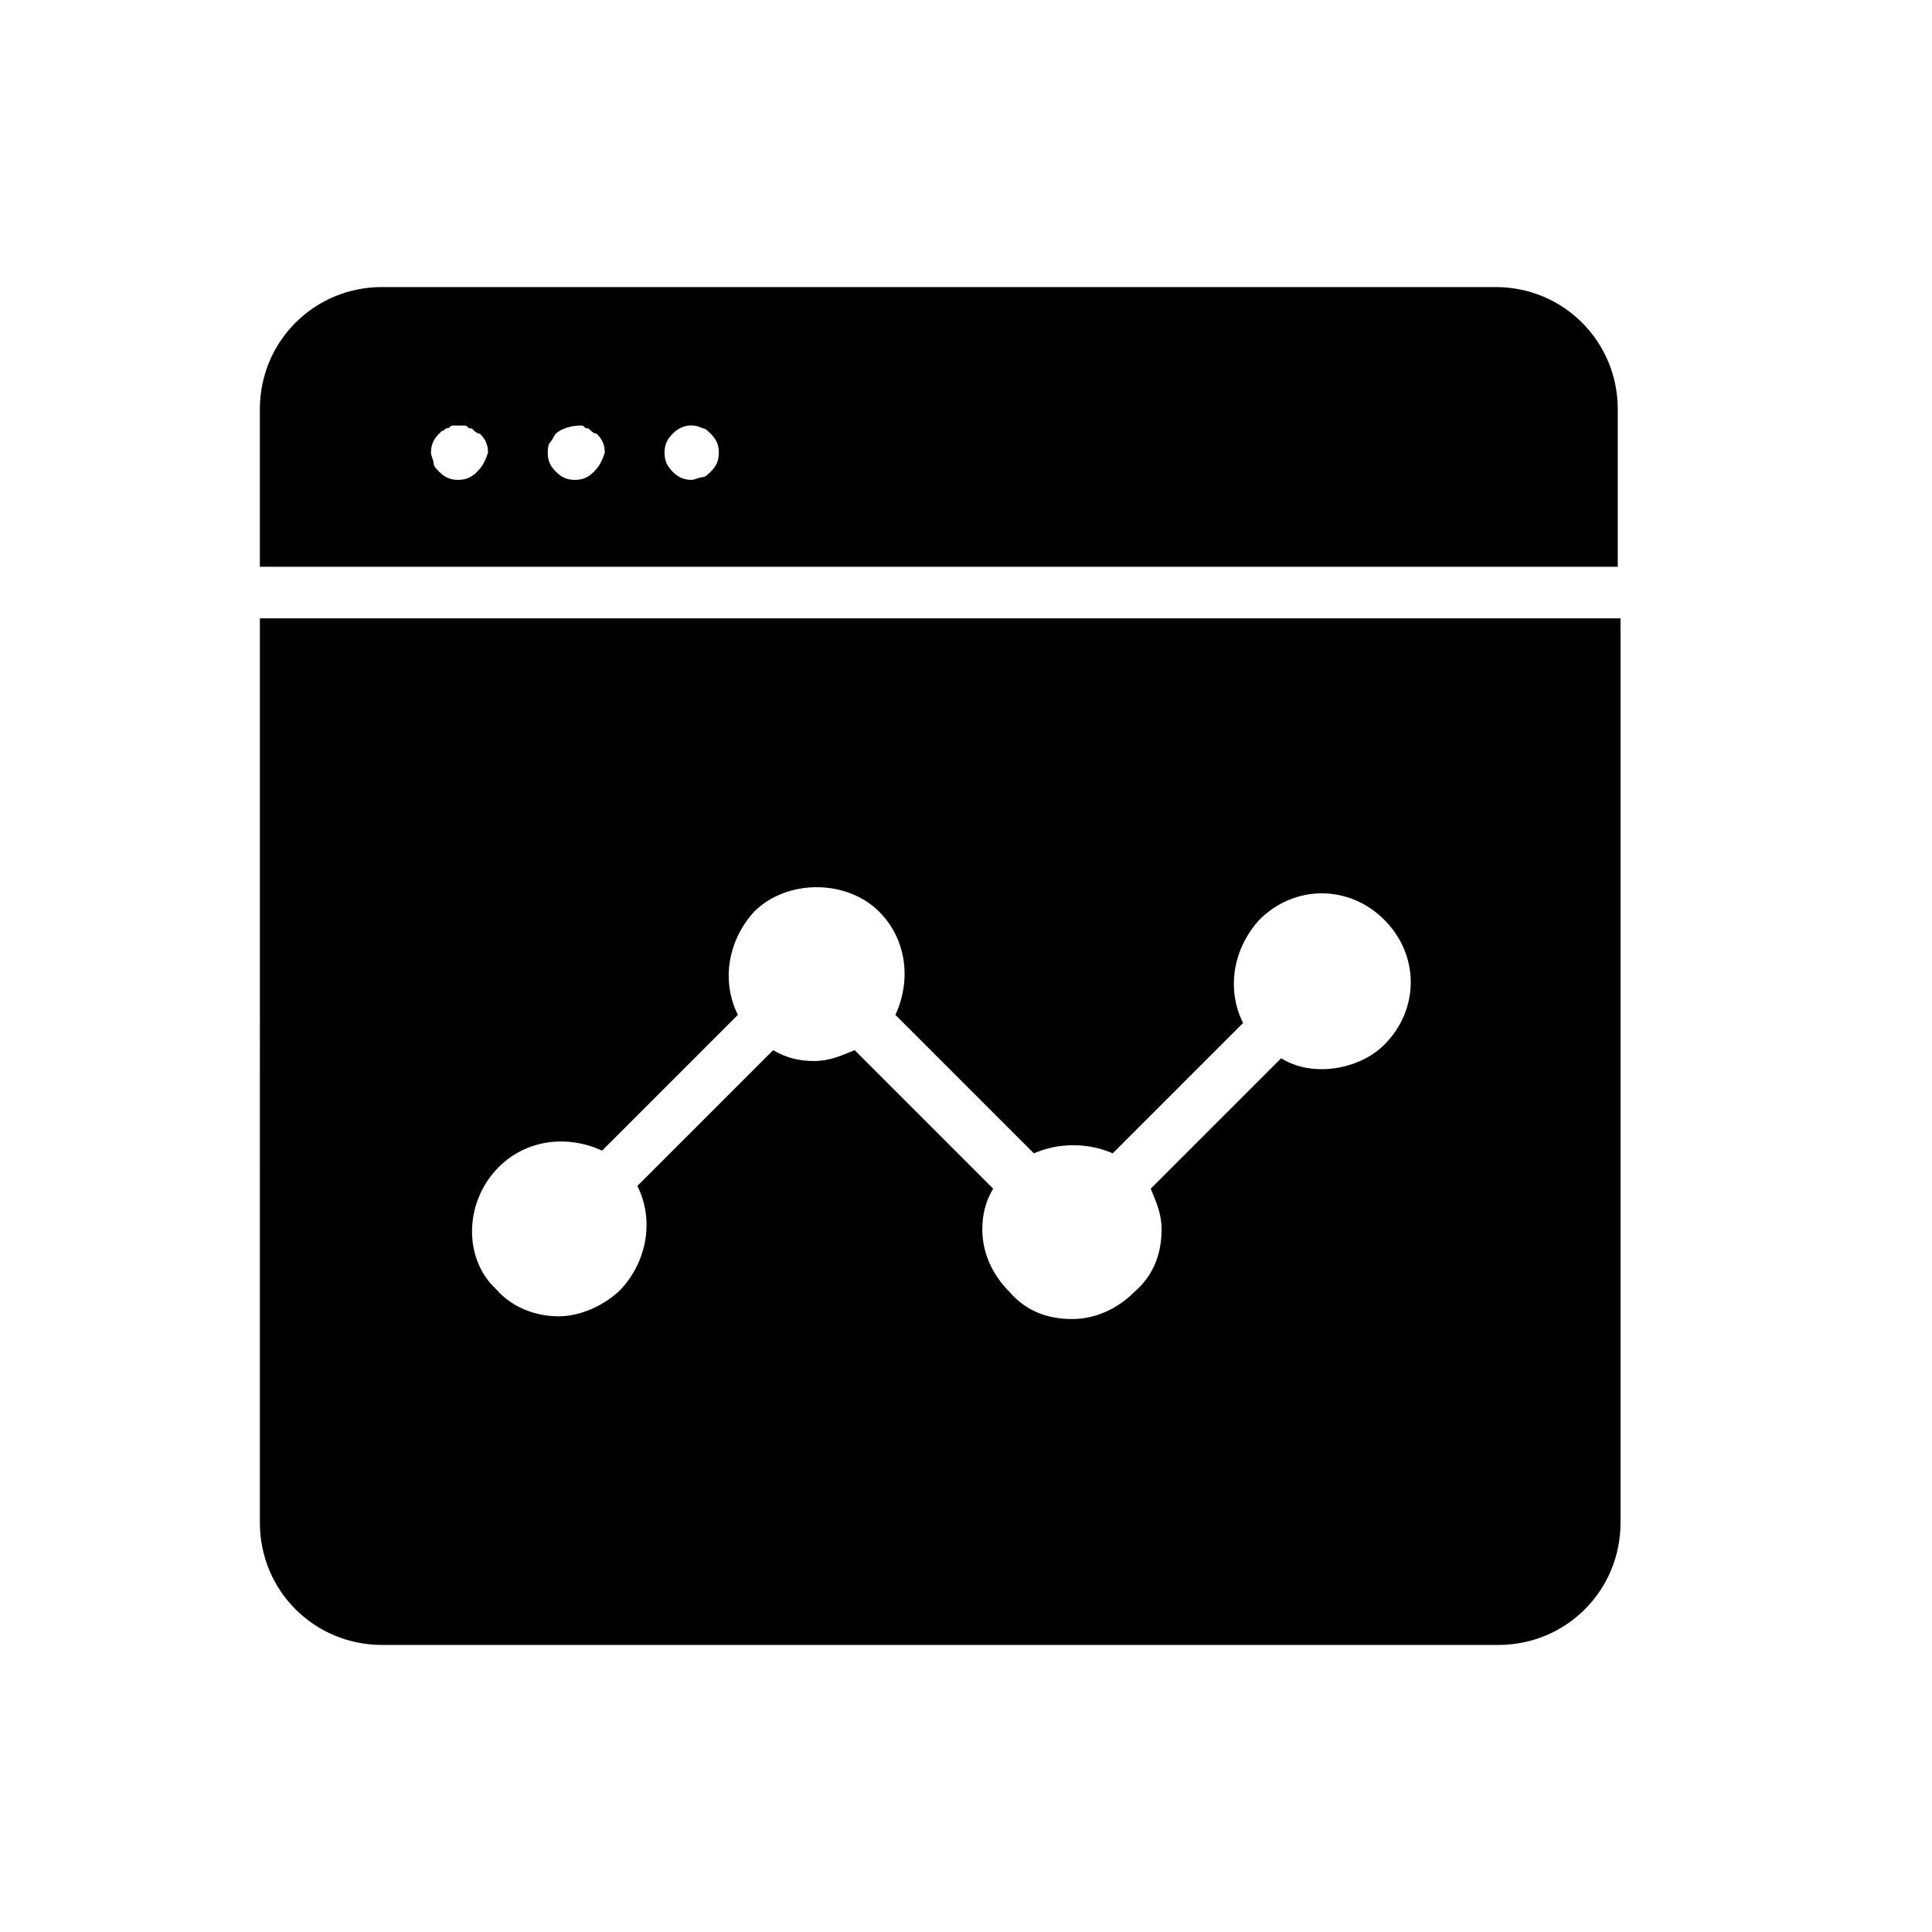 <?xml version="1.0" encoding="UTF-8"?>
<!-- Uploaded to: SVG Repo, www.svgrepo.com, Generator: SVG Repo Mixer Tools -->
<svg fill="#000000" width="800px" height="800px" version="1.1" viewBox="144 144 512 512" xmlns="http://www.w3.org/2000/svg">
 <g>
  <path d="m540.34 220.07h-295.09c-17.992 0-32.387 14.395-32.387 32.387v41.746h359.86v-41.746c0-17.992-14.395-32.387-32.391-32.387zm-269.89 48.941c-1.441 1.441-2.879 2.16-5.039 2.16s-3.598-0.719-5.039-2.16c-0.719-0.719-1.441-1.441-1.441-2.16s-0.719-2.16-0.719-2.879c0-2.16 0.719-3.598 2.16-5.039l0.719-0.719c0.719 0 0.719-0.719 1.441-0.719 0.719 0 0.719-0.719 1.441-0.719h2.879c0.719 0 0.719 0 1.441 0.719 0.719 0 0.719 0 1.441 0.719 0 0 0.719 0.719 1.441 0.719 1.441 1.441 2.16 2.879 2.16 5.039-0.73 2.16-1.449 3.602-2.887 5.039zm30.945 0c-1.441 1.441-2.879 2.16-5.039 2.16-2.16 0-3.598-0.719-5.039-2.16-1.441-1.441-2.16-2.879-2.16-5.039 0-0.719 0-2.16 0.719-2.879s0.719-1.441 1.441-2.16c1.441-1.441 4.32-2.16 6.477-2.16 0.719 0 0.719 0 1.441 0.719 0.719 0 0.719 0 1.441 0.719 0 0 0.719 0.719 1.441 0.719 1.441 1.441 2.16 2.879 2.16 5.039-0.723 2.164-1.441 3.606-2.883 5.043zm30.949 0c-0.719 0.719-1.441 1.441-2.16 1.441s-2.16 0.719-2.879 0.719c-2.16 0-3.598-0.719-5.039-2.16-1.441-1.441-2.16-2.879-2.16-5.039s0.719-3.598 2.16-5.039c2.16-2.16 5.039-2.879 7.918-1.441 0.719 0 1.441 0.719 2.16 1.441 1.441 1.441 2.16 2.879 2.16 5.039s-0.719 3.602-2.16 5.039z"/>
  <path d="m212.87 547.54c0 17.992 14.395 32.387 32.387 32.387h295.81c17.992 0 32.387-14.395 32.387-32.387v-239.67h-360.58zm63.336-94.285c7.199-7.199 17.992-8.637 27.352-4.32l35.988-35.988c-4.32-8.637-2.879-19.434 4.32-27.352 8.637-8.637 24.473-8.637 33.109 0 7.199 7.199 8.637 17.992 4.32 27.352l36.707 36.707c6.477-2.879 14.395-2.879 20.871 0l34.547-34.547c-4.32-8.637-2.879-19.434 4.32-27.352 9.355-9.355 23.75-9.355 33.109 0 9.355 9.355 9.355 23.75 0 33.109-4.32 4.32-10.797 6.477-16.555 6.477-3.598 0-7.199-0.719-10.797-2.879l-34.547 34.547c1.441 3.598 2.879 6.477 2.879 10.797 0 6.477-2.16 12.234-7.199 16.555-4.32 4.32-10.078 7.199-16.555 7.199s-12.234-2.16-16.555-7.199c-4.32-4.32-7.199-10.078-7.199-16.555 0-3.598 0.719-7.199 2.879-10.797l-36.707-36.707c-3.598 1.441-6.477 2.879-10.797 2.879-3.598 0-7.199-0.719-10.797-2.879l-35.988 35.988c4.32 8.637 2.879 19.434-4.32 27.352-4.32 4.32-10.797 7.199-16.555 7.199-5.758 0-12.234-2.16-16.555-7.199-8.637-7.914-8.637-23.031 0.723-32.387z"/>
 </g>
</svg>